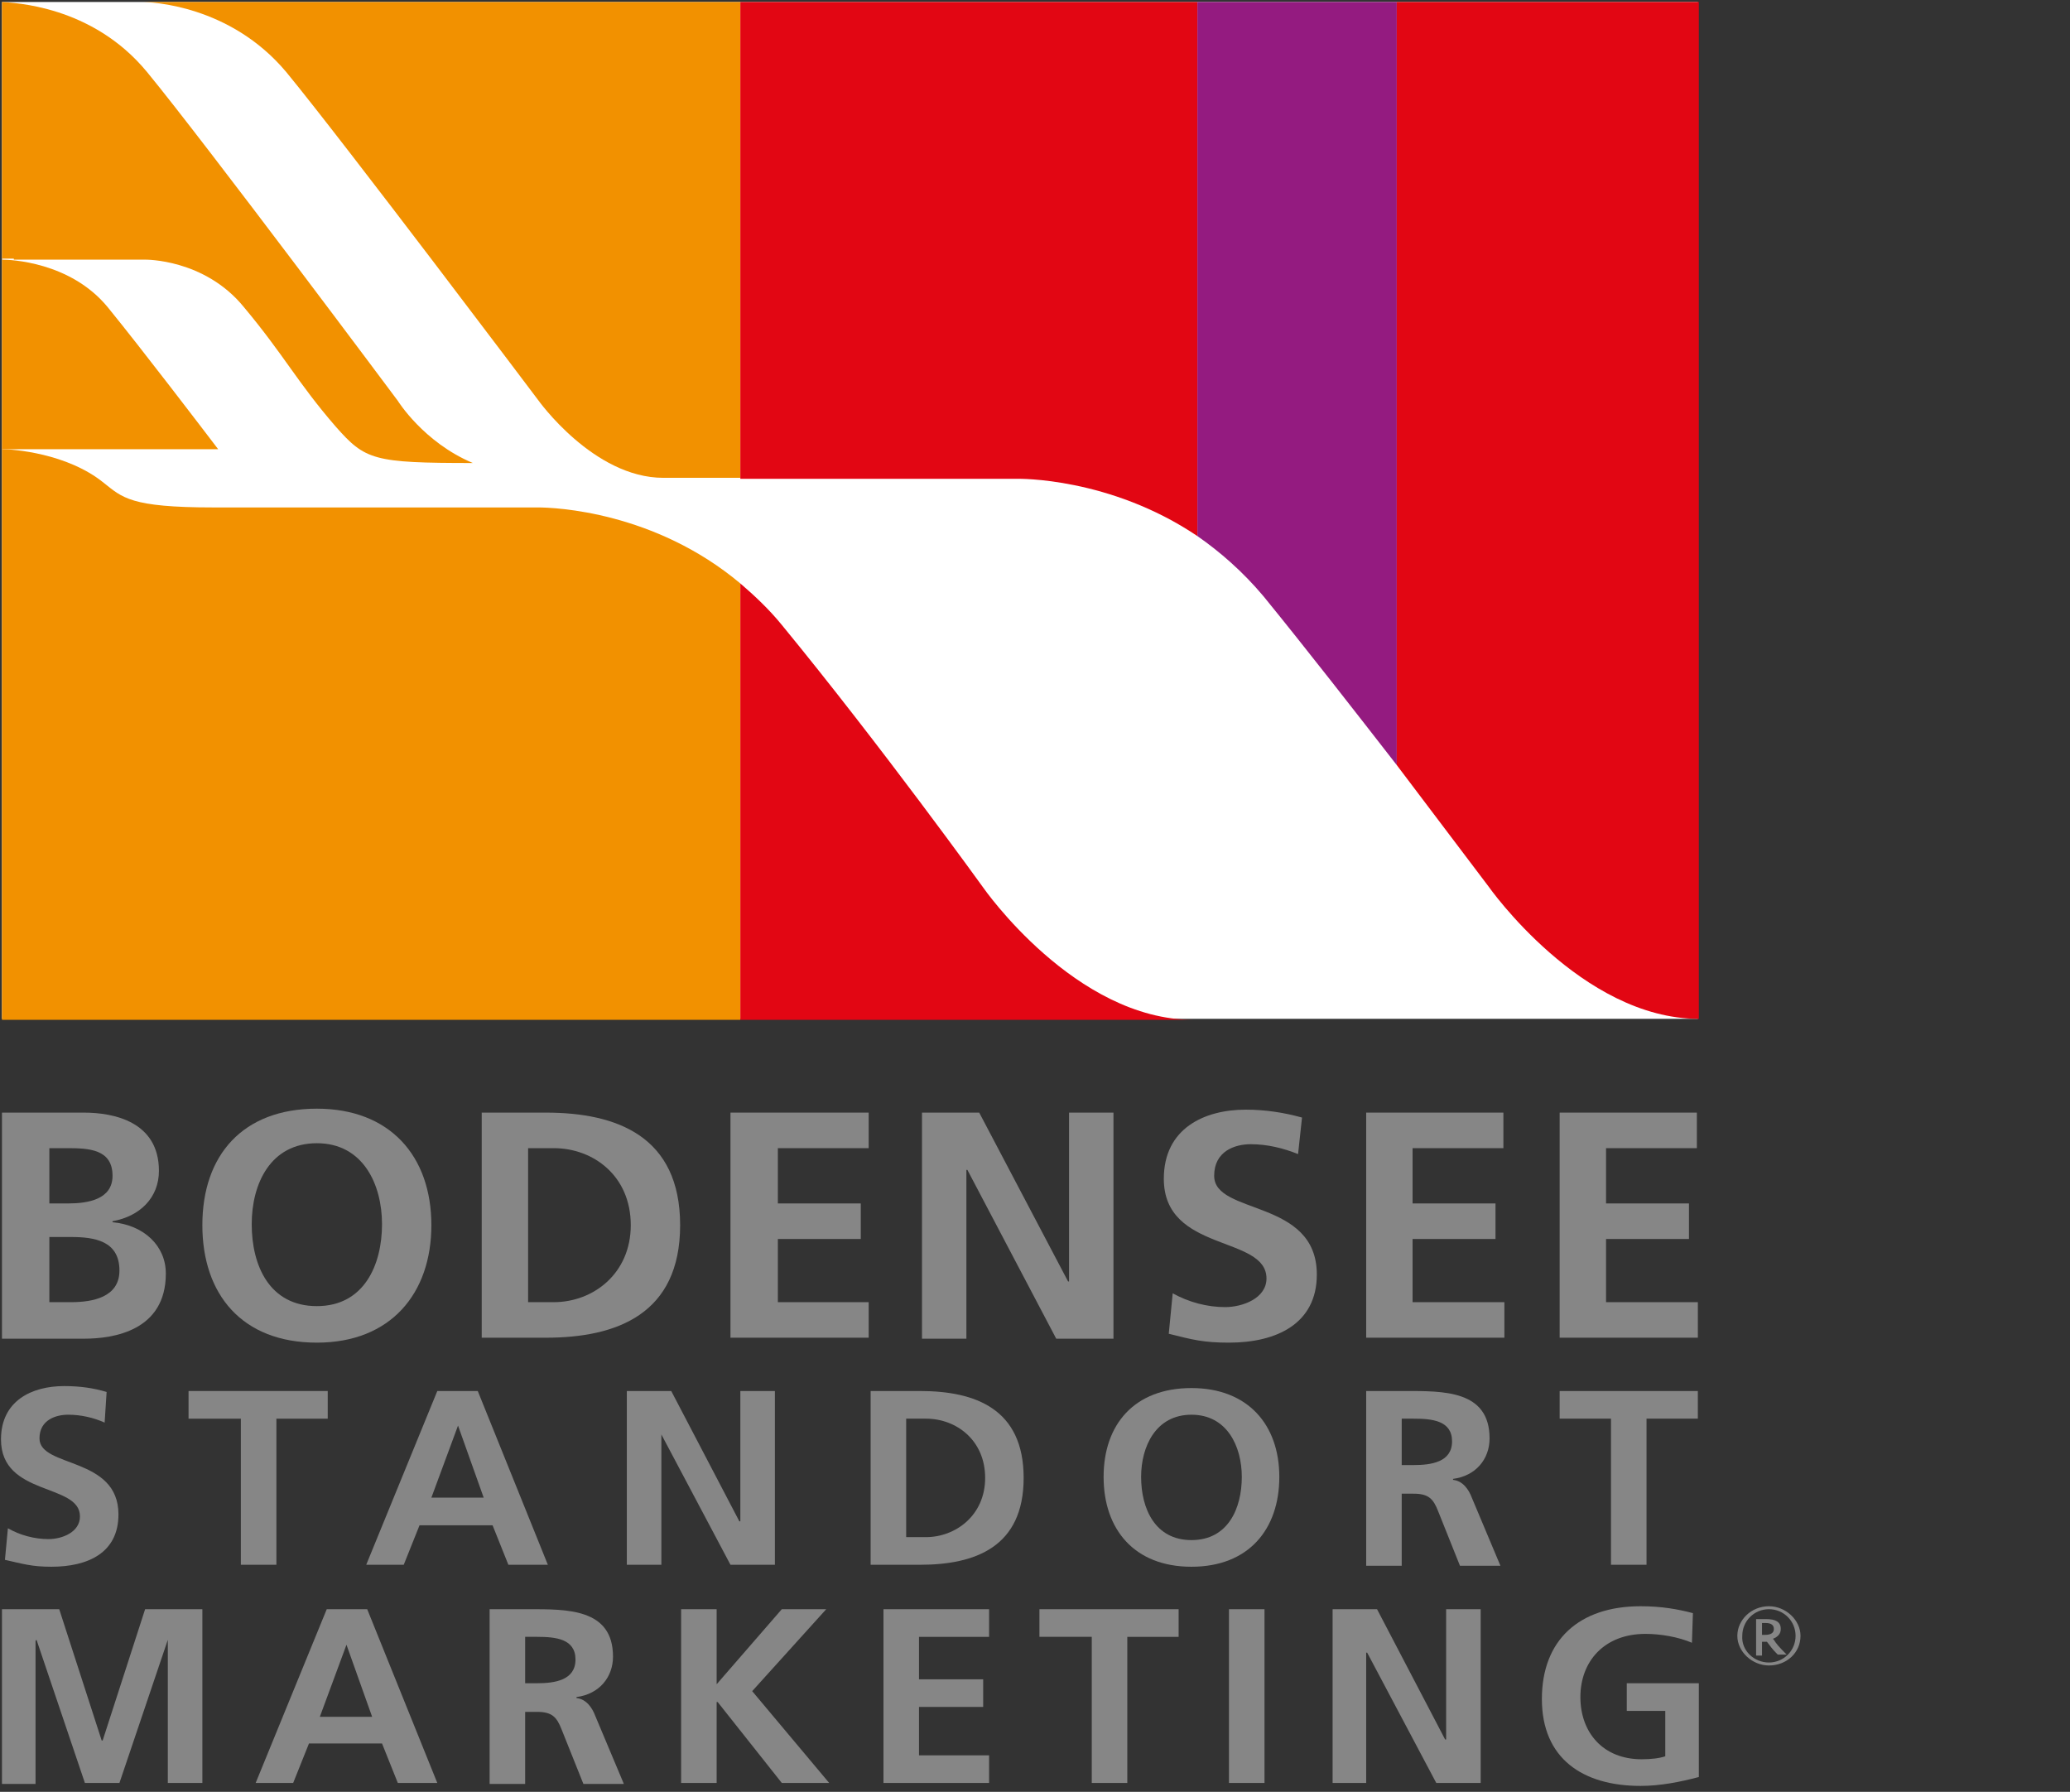 <?xml version="1.0" encoding="utf-8"?>
<!-- Generator: Adobe Illustrator 23.0.1, SVG Export Plug-In . SVG Version: 6.00 Build 0)  -->
<svg version="1.1" id="Ebene_1" xmlns="http://www.w3.org/2000/svg" xmlns:xlink="http://www.w3.org/1999/xlink" x="0px" y="0px"
	 viewBox="0 0 209.7 181.5" style="enable-background:new 0 0 209.7 181.5;" xml:space="preserve">
<rect x="0" y="0" width="209.7" height="181.5" fill="#333333" stroke="none"/>
<style type="text/css">
	.st0{fill:#FFFFFF;}
	.st1{fill:#F29100;}
	.st2{fill:#E20613;}
	.st3{fill:#941B80;}
	.st4{fill:#868686;}
</style>
<rect x="0.2" y="0.2" class="st0" width="171.8" height="103"/>
<g>
	<path class="st1" d="M1.4,26.3h13.3c0,0,6-0.1,10,4.8c4.1,4.9,5.4,7.6,9.3,12.1c3,3.4,3.8,3.7,13.9,3.7c-5-2.1-7.6-6.3-7.6-6.3
		S20.9,14.6,14.9,7.3C9.3,0.5,1.3,0.3,0.2,0.2v26H1.4L1.4,26.3z"/>
	<path class="st1" d="M29,7.3c6,7.3,25.5,33.2,25.5,33.2s5.6,7.9,12.7,7.9H75V0.2H14.3C15.3,0.2,23.3,0.5,29,7.3z"/>
	<path class="st1" d="M54.5,51.4c-7.2,0-20.4,0-23.5,0c-0.2,0-0.4,0-0.5,0c-2.4,0-5.8,0-8.9,0c-8.4,0-9.2-1-11.1-2.5
		c-3.7-3-9.2-3.4-10.3-3.4v57.8H75V59.1C66.3,51.8,56.2,51.4,54.5,51.4z"/>
	<path class="st1" d="M22.1,45.5c-1.6-2.1-7.7-10.1-11.2-14.4C7.1,26.5,1,26.3,0.2,26.3v19.2H12C14,45.5,18.2,45.5,22.1,45.5z"/>
</g>
<g>
	<path class="st2" d="M103.1,48.5c0,0,9.3-0.2,18.2,5.8V0.2H75v48.3H103.1z"/>
	<path class="st2" d="M99.6,89.9c0,0-10.3-14.3-20.4-26.6c-1.3-1.6-2.8-3-4.2-4.2l0,44.2h45.9C108.9,103.3,99.6,89.9,99.6,89.9z"/>
</g>
<path class="st3" d="M128,60.4c4.4,5.4,9.3,11.7,13.5,17.1V0.2h-20.2v54.1C123.6,55.9,125.9,57.9,128,60.4z"/>
<path class="st2" d="M141.5,0.2v77.3c5.3,7,9.3,12.3,9.3,12.3s9.4,13.4,21.3,13.4V0.2H141.5z"/>
<g>
	<path class="st4" d="M179.2,162.7c1.7,0,3.2,1.4,3.2,3c0,1.7-1.4,3-3.2,3c-1.7,0-3.2-1.4-3.2-3C176,164.1,177.4,162.7,179.2,162.7z
		 M179.2,168.4c1.5,0,2.7-1.2,2.7-2.7c0-1.5-1.2-2.7-2.7-2.7c-1.5,0-2.7,1.2-2.7,2.7C176.4,167.2,177.7,168.4,179.2,168.4z
		 M177.9,164L177.9,164c0.5,0,0.8,0,1,0c1,0,1.5,0.3,1.5,1c0,0.5-0.3,0.8-0.8,1l0.1,0.1l0.2,0.3c0.3,0.4,0.8,0.9,1.1,1.2h-0.9
		l-0.1-0.1l-0.1-0.1c-0.3-0.3-0.6-0.7-0.9-1.1l0,0c-0.1,0-0.1,0-0.2,0c0,0-0.1,0-0.2,0c0,0,0,0-0.1,0v1.4h-0.6V164z M178.5,165.6
		L178.5,165.6c0.2,0,0.3,0,0.3,0c0.6,0,0.9-0.2,0.9-0.6c0-0.4-0.3-0.6-0.8-0.6c-0.1,0-0.2,0-0.3,0l-0.1,0V165.6z"/>
</g>
<g>
	<path class="st4" d="M10.6,144.1c-1.1-0.5-2.4-0.8-3.7-0.8c-1.2,0-2.9,0.5-2.9,2.4c0,3,8,1.8,8,7.7c0,3.9-3.1,5.3-6.8,5.3
		c-2,0-2.9-0.3-4.7-0.7l0.3-3.2c1.2,0.7,2.7,1.1,4.1,1.1c1.4,0,3.2-0.7,3.2-2.3c0-3.4-8-2-8-7.8c0-3.9,3.1-5.4,6.4-5.4
		c1.6,0,3,0.2,4.3,0.6L10.6,144.1z"/>
	<path class="st4" d="M24.3,143.7h-5.2v-2.8h14.1v2.8H28v14.8h-3.6V143.7z"/>
	<path class="st4" d="M44.3,140.9h4.1l7.1,17.6h-4l-1.6-4h-7.4l-1.6,4h-3.8L44.3,140.9z M46.4,144.4L46.4,144.4l-2.7,7.3H49
		L46.4,144.4z"/>
	<path class="st4" d="M63.5,140.9H68l6.9,13.2h0.1v-13.2h3.5v17.6H74l-7-13.2H67v13.2h-3.5V140.9z"/>
	<path class="st4" d="M88.2,140.9h5c5.6,0,10.5,1.8,10.5,8.8c0,7-4.9,8.8-10.5,8.8h-5V140.9z M91.8,155.7h2c3,0,6-2.2,6-6
		c0-3.8-2.9-6-6-6h-2V155.7z"/>
	<path class="st4" d="M120.7,140.6c5.7,0,8.9,3.7,8.9,9c0,5.3-3.1,9.1-8.9,9.1c-5.8,0-8.9-3.8-8.9-9.1S114.9,140.6,120.7,140.6z
		 M120.7,156c3.7,0,5.1-3.2,5.1-6.4c0-3.1-1.5-6.3-5.1-6.3c-3.6,0-5.1,3.2-5.1,6.3C115.6,152.8,117,156,120.7,156z"/>
	<path class="st4" d="M138.4,140.9h3.9c3.9,0,8.6-0.1,8.6,4.8c0,2.1-1.4,3.8-3.7,4.1v0.1c1,0.1,1.6,1,1.9,1.8l2.9,6.9h-4.1l-2.2-5.5
		c-0.5-1.3-1-1.8-2.5-1.8H142v7.3h-3.6V140.9z M142,148.4h1.2c1.8,0,3.9-0.3,3.9-2.4c0-2.1-2-2.3-3.9-2.3H142V148.4z"/>
	<path class="st4" d="M163.2,143.7H158v-2.8H172v2.8h-5.2v14.8h-3.6V143.7z"/>
</g>
<g>
	<path class="st4" d="M0.2,112.7h8.3c3,0,7.6,0.9,7.6,5.9c0,2.7-1.9,4.6-4.7,5.1v0.1c3.2,0.3,5.4,2.4,5.4,5.2c0,5.8-5.3,6.6-8.3,6.6
		H0.2V112.7z M5,121.9h1.9c2,0,4.5-0.4,4.5-2.8c0-2.7-2.4-2.8-4.6-2.8H5V121.9z M5,131.9h2.2c2.2,0,4.9-0.5,4.9-3.2
		c0-3-2.5-3.4-4.9-3.4H5V131.9z"/>
	<path class="st4" d="M32.1,112.3c7.4,0,11.6,4.8,11.6,11.8c0,6.9-4.1,11.9-11.6,11.9c-7.6,0-11.6-4.9-11.6-11.9
		C20.5,117,24.6,112.3,32.1,112.3z M32.1,132.3c4.8,0,6.6-4.2,6.6-8.3c0-4-1.9-8.2-6.6-8.2c-4.7,0-6.6,4.1-6.6,8.2
		C25.5,128.2,27.3,132.3,32.1,132.3z"/>
	<path class="st4" d="M48.8,112.7h6.5c7.2,0,13.6,2.4,13.6,11.4s-6.4,11.4-13.6,11.4h-6.5V112.7z M53.5,131.9h2.6
		c4,0,7.8-2.9,7.8-7.8c0-5-3.8-7.8-7.8-7.8h-2.6V131.9z"/>
	<path class="st4" d="M74,112.7H88v3.6h-9.2v5.6h8.4v3.6h-8.4v6.4H88v3.6H74V112.7z"/>
	<path class="st4" d="M93.4,112.7h5.8l9,17.1h0.1v-17.1h4.5v22.9H107l-9-17.1h-0.1v17.1h-4.5V112.7z"/>
	<path class="st4" d="M131.5,116.9c-1.5-0.6-3.1-1-4.8-1c-1.6,0-3.7,0.7-3.7,3.2c0,4,10.4,2.3,10.4,10c0,5-4.1,6.9-8.9,6.9
		c-2.6,0-3.7-0.3-6.1-0.9l0.4-4.1c1.6,0.9,3.5,1.4,5.3,1.4c1.8,0,4.2-0.9,4.2-2.9c0-4.4-10.4-2.6-10.4-10.1c0-5.1,4.1-7,8.3-7
		c2,0,3.9,0.3,5.7,0.8L131.5,116.9z"/>
	<path class="st4" d="M138.4,112.7h13.9v3.6h-9.2v5.6h8.4v3.6h-8.4v6.4h9.3v3.6h-14V112.7z"/>
	<path class="st4" d="M158,112.7h13.9v3.6h-9.2v5.6h8.4v3.6h-8.4v6.4h9.3v3.6h-14V112.7z"/>
</g>
<g>
	<path class="st4" d="M0.2,163H6l4.3,13.3h0.1l4.3-13.3h5.8v17.6H17v-14.5H17l-4.9,14.5H8.6l-4.9-14.5l-0.1,0.1v14.5H0.2V163z"/>
	<path class="st4" d="M33.1,163h4.1l7.1,17.6h-4l-1.6-4h-7.4l-1.6,4h-3.8L33.1,163z M35.1,166.6L35.1,166.6l-2.7,7.3h5.3L35.1,166.6
		z"/>
	<path class="st4" d="M49.6,163h3.9c3.9,0,8.6-0.1,8.6,4.8c0,2.1-1.4,3.8-3.7,4.1v0.1c1,0.1,1.6,1,1.9,1.8l2.9,6.9h-4.1l-2.2-5.5
		c-0.5-1.3-1-1.8-2.5-1.8h-1.2v7.3h-3.6V163z M53.2,170.5h1.2c1.8,0,3.9-0.3,3.9-2.4c0-2.1-2-2.3-3.9-2.3h-1.2V170.5z"/>
	<path class="st4" d="M69,163h3.6v7.6l6.6-7.6h4.5l-7.5,8.3l7.8,9.3h-4.8l-6.5-8.2h-0.1v8.2H69V163z"/>
	<path class="st4" d="M89.5,163h10.7v2.8h-7.1v4.3h6.5v2.8h-6.5v4.9h7.1v2.8H89.5V163z"/>
	<path class="st4" d="M110.5,165.8h-5.2V163h14.1v2.8h-5.2v14.8h-3.6V165.8z"/>
	<path class="st4" d="M124.5,163h3.6v17.6h-3.6V163z"/>
	<path class="st4" d="M135,163h4.5l6.9,13.2h0.1V163h3.5v17.6h-4.5l-7-13.2h-0.1v13.2H135V163z"/>
	<path class="st4" d="M171.4,166.4c-1.4-0.6-3.2-0.9-4.7-0.9c-4.2,0-6.6,2.8-6.6,6.4c0,3.6,2.3,6.3,6.2,6.3c1,0,1.8-0.1,2.4-0.3
		v-4.6h-3.9v-2.8h7.3v9.5c-1.9,0.5-3.9,0.9-5.9,0.9c-5.9,0-10-2.8-10-8.8c0-6,3.8-9.4,10-9.4c2.1,0,3.8,0.3,5.3,0.7L171.4,166.4z"/>
</g>
</svg>
